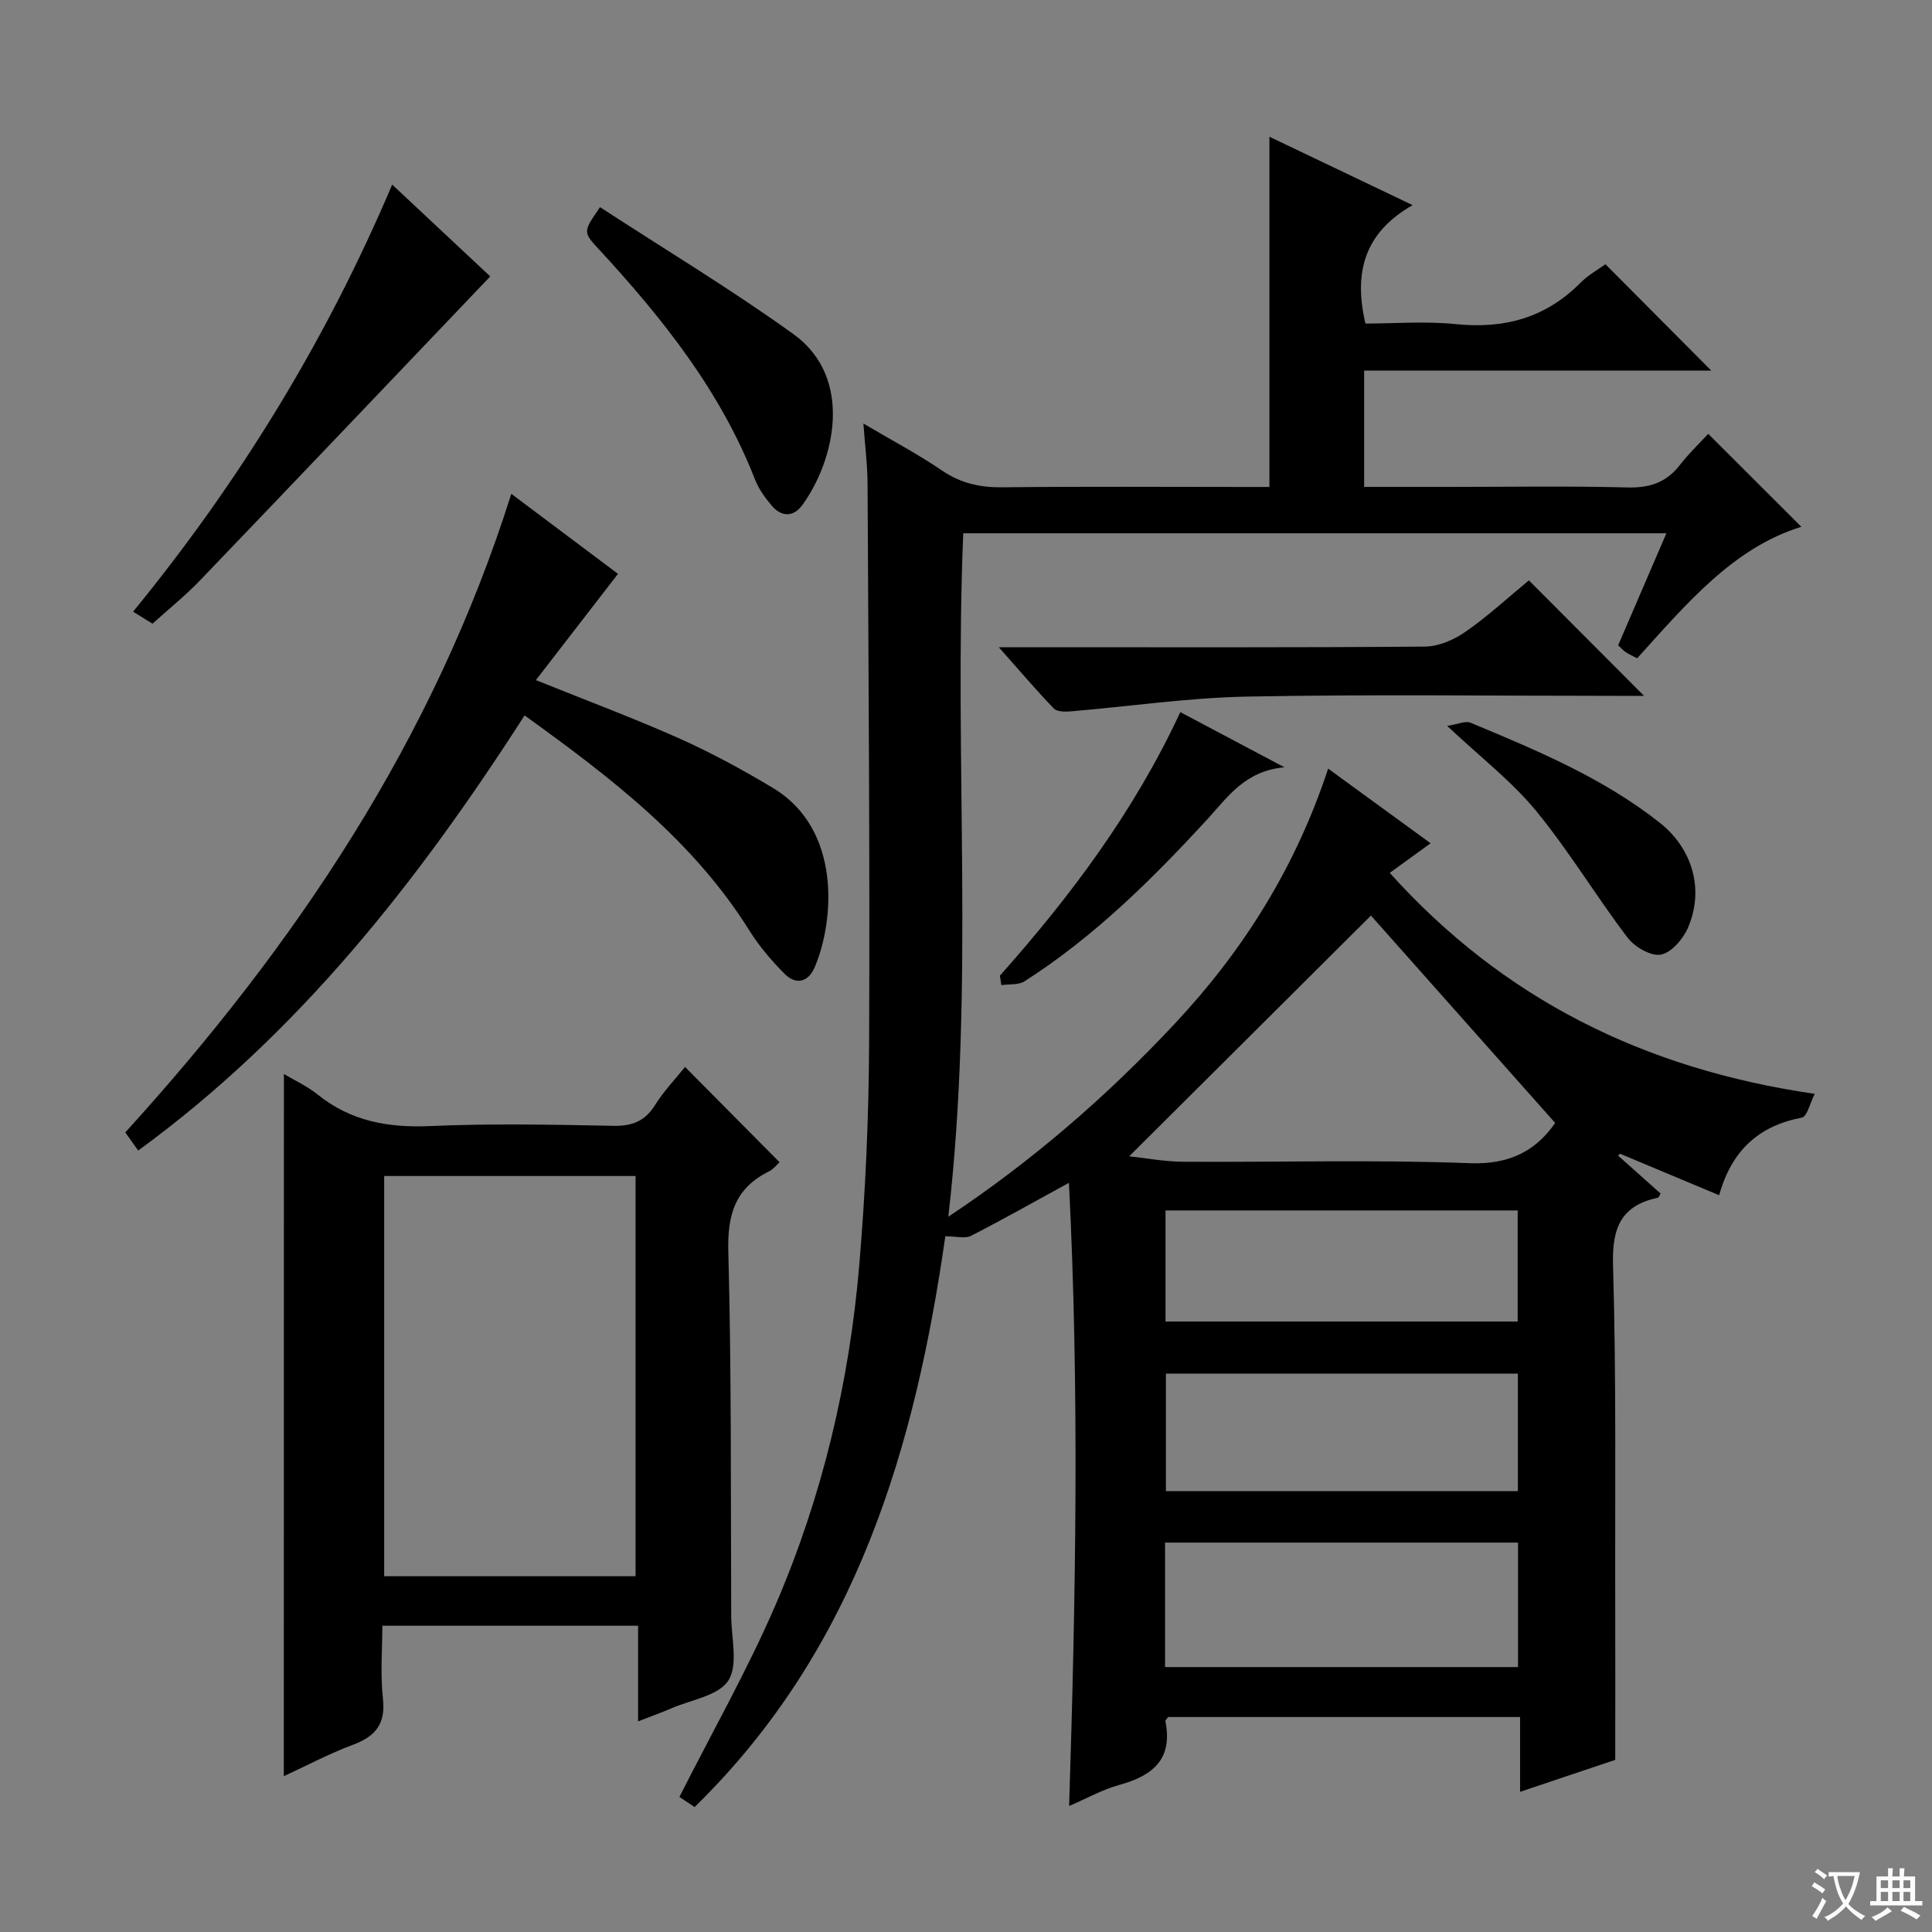 <svg enable-background="new 0 0 400 400" viewBox="0 0 400 400" xmlns="http://www.w3.org/2000/svg"><rect x="0" y="0" width="400" height="400" fill="#808080" stroke="none"/><path d="m377.9 391.2c-.2.3-.4.5-.6.8-.7-.6-1.4-1-2.2-1.5.2-.3.4-.5.5-.8.6.4 1.4.8 2.3 1.5zm-1.8 6.1c-.2-.2-.5-.4-.9-.6.4-.6.8-1.2 1.2-1.9s.7-1.3.9-1.9c.3.3.5.5.8.7-.7 1.3-1.4 2.6-2 3.7zm2.2-9c-.3.3-.5.5-.6.8-.6-.6-1.3-1.1-2-1.5.3-.3.5-.5.6-.7.6.5 1.3.9 2 1.4zm.3.2v-.9h2 4.5c-.3 1.3-.6 2.5-1 3.6s-.9 2.1-1.4 3c.4.5 1 1 1.6 1.4s1.2.8 1.9 1.1c-.3.2-.5.4-.8.8-.4-.3-1-.7-1.6-1.2s-1.2-1.1-1.6-1.6c-.5.6-1.1 1.1-1.7 1.6s-1.4.9-2.1 1.4c-.1-.3-.3-.5-.7-.8.6-.2 1.2-.5 1.9-1s1.4-1.1 2-1.8c-.5-.8-.9-1.6-1.2-2.5s-.6-2-.8-3.2c-.4.1-.7.1-1 .1zm2.5 2.7c.3 1 .7 1.7 1 2.2.3-.5.6-1.1 1-2s.6-1.9.9-3h-3.2-.4c.1.9.3 1.8.7 2.8z" fill="#fafbfa"/><path d="m396.5 388.5v1.5 3.6h1.5v.9c-.4 0-1 0-1.7 0h-7.9c-.5 0-.9 0-1.2 0v-.9h1.3v-3.5c0-.7 0-1.2 0-1.6h2.4c0-.8 0-1.4 0-1.7h1c0 .3-.1.8-.1 1.7h1.5c0-.8 0-1.4 0-1.7h1c0 .3-.1.9-.1 1.7zm-8.2 9.2c-.2-.3-.5-.5-.8-.8.8-.3 1.4-.6 1.9-.9s1-.7 1.4-1.1c.3.3.6.5.9.8-1.6 1-2.8 1.6-3.4 2zm2.6-6.8v-1.6h-1.5v1.6zm0 2.7v-1.9h-1.5v1.9zm2.4-2.7v-1.6h-1.5v1.6zm0 2.7v-1.9h-1.5v1.9zm.2 2 .7-.8c.4.2.9.5 1.6.8s1.3.7 1.8 1c-.3.3-.5.5-.8.8-.4-.3-1.5-1-3.3-1.8zm2-4.7v-1.6h-1.4v1.6zm0 2.7v-1.9h-1.4v1.9z" fill="#fafbfa"/><g fill="#010000"><path d="m375.72 226.47c-.97 1.9-1.57 4.71-2.66 4.92-8.95 1.7-14.56 6.83-17.13 16.07-7.1-2.98-13.79-5.78-20.48-8.58-.16.12-.32.23-.47.35 2.94 2.63 5.89 5.26 8.83 7.88-.26.41-.37.81-.55.85-7.6 1.66-9.52 6.15-9.3 13.9.7 23.98.39 47.99.46 71.98.03 9.79 0 19.58 0 30.52-5.17 1.74-12.02 4.04-19.7 6.62 0-5.48 0-10.34 0-15.49-24.78 0-48.85 0-72.87 0-.25.37-.62.67-.57.89 1.6 7.87-2.66 11.28-9.54 13.17-3.48.95-6.72 2.79-10.39 4.36 1.37-43.09 2.15-85.88-.04-129.02-7.17 3.92-13.66 7.59-20.28 10.98-1.22.62-3.03.09-5.31.09-6.21 43.32-18.26 85.33-51.91 118.17-1.37-.92-2.57-1.72-3.14-2.1 6.78-13.42 14.1-26.3 19.93-39.82 9.64-22.38 15.24-45.98 17.3-70.26 1.29-15.23 1.97-30.55 2.04-45.84.17-38.66-.13-77.32-.32-115.99-.02-3.8-.51-7.6-.86-12.43 5.91 3.5 11.28 6.32 16.26 9.72 3.93 2.68 7.96 3.54 12.62 3.48 16.66-.19 33.33-.07 50-.07h5.18c0-24.45 0-48.35 0-72.51 9.23 4.41 18.88 9.02 29.65 14.16-10 5.7-12.25 13.92-9.77 24.52 5.93 0 12.41-.53 18.76.12 10.04 1.02 18.6-1.33 25.78-8.58 1.6-1.62 3.69-2.76 5.15-3.82 7.5 7.54 14.73 14.81 21.9 22.01-23.42 0-47.45 0-71.86 0v24.09h17.49c12.33 0 24.67-.21 37 .11 4.57.12 8.01-.98 10.83-4.59 1.94-2.48 4.24-4.69 5.92-6.51 6.69 6.68 12.99 12.97 19.28 19.25-14.08 4.32-23.81 15.97-33.99 27.22-.96-.51-1.71-.82-2.38-1.27-.53-.36-.96-.87-1.56-1.42 3.29-7.65 6.55-15.21 9.99-23.19-48.89 0-97.12 0-145.58 0-1.95 47.04 2.39 93.99-3.09 141.5 17.52-11.65 32.88-25 46.88-39.96 14.16-15.12 24.99-32.3 31.76-52.81 7.22 5.26 13.99 10.19 21.21 15.45-2.88 2.09-5.39 3.9-8.46 6.13 23.47 26.08 52.61 40.61 87.99 45.75zm-141.93 12.93c3.43.36 7.33 1.11 11.25 1.13 19.79.12 39.6-.46 59.37.3 8.47.32 13.8-2.87 17.57-8.34-13.1-14.75-26.04-29.31-38.14-42.93-16.3 16.23-32.97 32.83-50.05 49.84zm7.42 105.75h73.08c0-8.88 0-17.31 0-25.77-24.52 0-48.73 0-73.08 0zm73.05-60.76c-24.54 0-48.74 0-72.87 0v24.33h72.87c0-8.13 0-16.05 0-24.33zm-72.95-10.78h72.91c0-7.89 0-15.46 0-23-24.55 0-48.73 0-72.91 0z"/><path d="m58.78 222.36c2.24 1.34 4.83 2.52 6.98 4.25 6.87 5.52 14.58 6.91 23.25 6.53 12.64-.55 25.32-.3 37.97-.05 3.9.08 6.54-.95 8.64-4.3 1.83-2.92 4.27-5.46 6.21-7.89 6.6 6.65 13 13.1 19.57 19.73-.52.46-1.25 1.43-2.22 1.91-6.98 3.46-8.6 8.94-8.39 16.59.67 25.13.49 50.29.6 75.44.02 4.55 1.48 10.1-.59 13.36-2.01 3.15-7.71 3.98-11.82 5.77-2.08.9-4.23 1.66-6.87 2.69 0-6.87 0-13.13 0-19.8-17.59 0-34.82 0-52.95 0 0 4.92-.44 10.05.12 15.07.59 5.25-1.51 7.82-6.19 9.57-4.94 1.84-9.64 4.35-14.33 6.51.02-48.45.02-96.72.02-145.38zm72.81 103.98c0-27.95 0-55.51 0-82.86-17.64 0-34.87 0-52.05 0v82.86z"/><path d="m108.61 148.12c-22.17 34.51-46.85 65.9-80 90.09-.93-1.31-1.75-2.47-2.67-3.76 35.23-38.74 63.87-81.34 79.92-132.21 7.96 5.97 15.23 11.42 22.09 16.57-5.73 7.42-11.18 14.47-17 22 10.57 4.26 20.31 7.89 29.77 12.11 6.64 2.97 13.08 6.48 19.33 10.23 14.13 8.48 12.76 27.32 8.65 37.05-1.33 3.15-3.88 3.84-6.32 1.36-2.66-2.69-5.19-5.64-7.19-8.84-11.64-18.65-28.61-31.66-46.58-44.6z"/><path d="m316.54 120.16c7.99 8.01 15.6 15.65 23.84 23.91-1.89 0-3.55 0-5.22 0-25.64 0-51.28-.34-76.91.15-12.24.23-24.45 2.05-36.68 3.07-1.14.1-2.77.06-3.42-.63-3.64-3.79-7.05-7.8-11.36-12.66h6.29c27.3 0 54.6.09 81.9-.13 2.83-.02 6-1.38 8.38-3.03 4.63-3.21 8.8-7.07 13.18-10.68z"/><path d="m81.2 38.22c7.26 6.8 14.02 13.13 20.3 19.01-20.25 21.23-40.15 42.15-60.14 62.99-2.98 3.11-6.38 5.82-9.79 8.91-1.28-.79-2.49-1.55-4.01-2.49 21.98-26.91 39.86-55.95 53.64-88.42z"/><path d="m124.23 42.89c13.47 8.78 27.12 16.99 40.02 26.27 12.6 9.06 8.56 26.22 1.85 35.42-1.83 2.51-4.32 2.48-6.33.1-1.38-1.63-2.7-3.46-3.46-5.42-7.15-18.33-19.14-33.36-32.28-47.61-3.36-3.62-3.34-3.63.2-8.76z"/><path d="m299.62 150.29c2.18-.33 3.78-1.1 4.86-.65 13.66 5.7 27.34 11.38 39.11 20.66 6.8 5.36 9.32 13.82 5.88 21.79-1.01 2.34-3.46 5.18-5.63 5.56-2.08.36-5.42-1.61-6.9-3.56-6.52-8.59-12.1-17.92-18.93-26.23-5.02-6.11-11.46-11.05-18.39-17.57z"/><path d="m207.02 202c14.65-16.48 27.79-33.99 37.35-54.56 6.99 3.7 13.67 7.24 21.56 11.42-8.28.74-11.85 6.3-16.16 10.98-11.42 12.39-23.37 24.2-37.66 33.33-1.25.8-3.17.55-4.79.79-.1-.65-.2-1.3-.3-1.96z"/></g></svg>